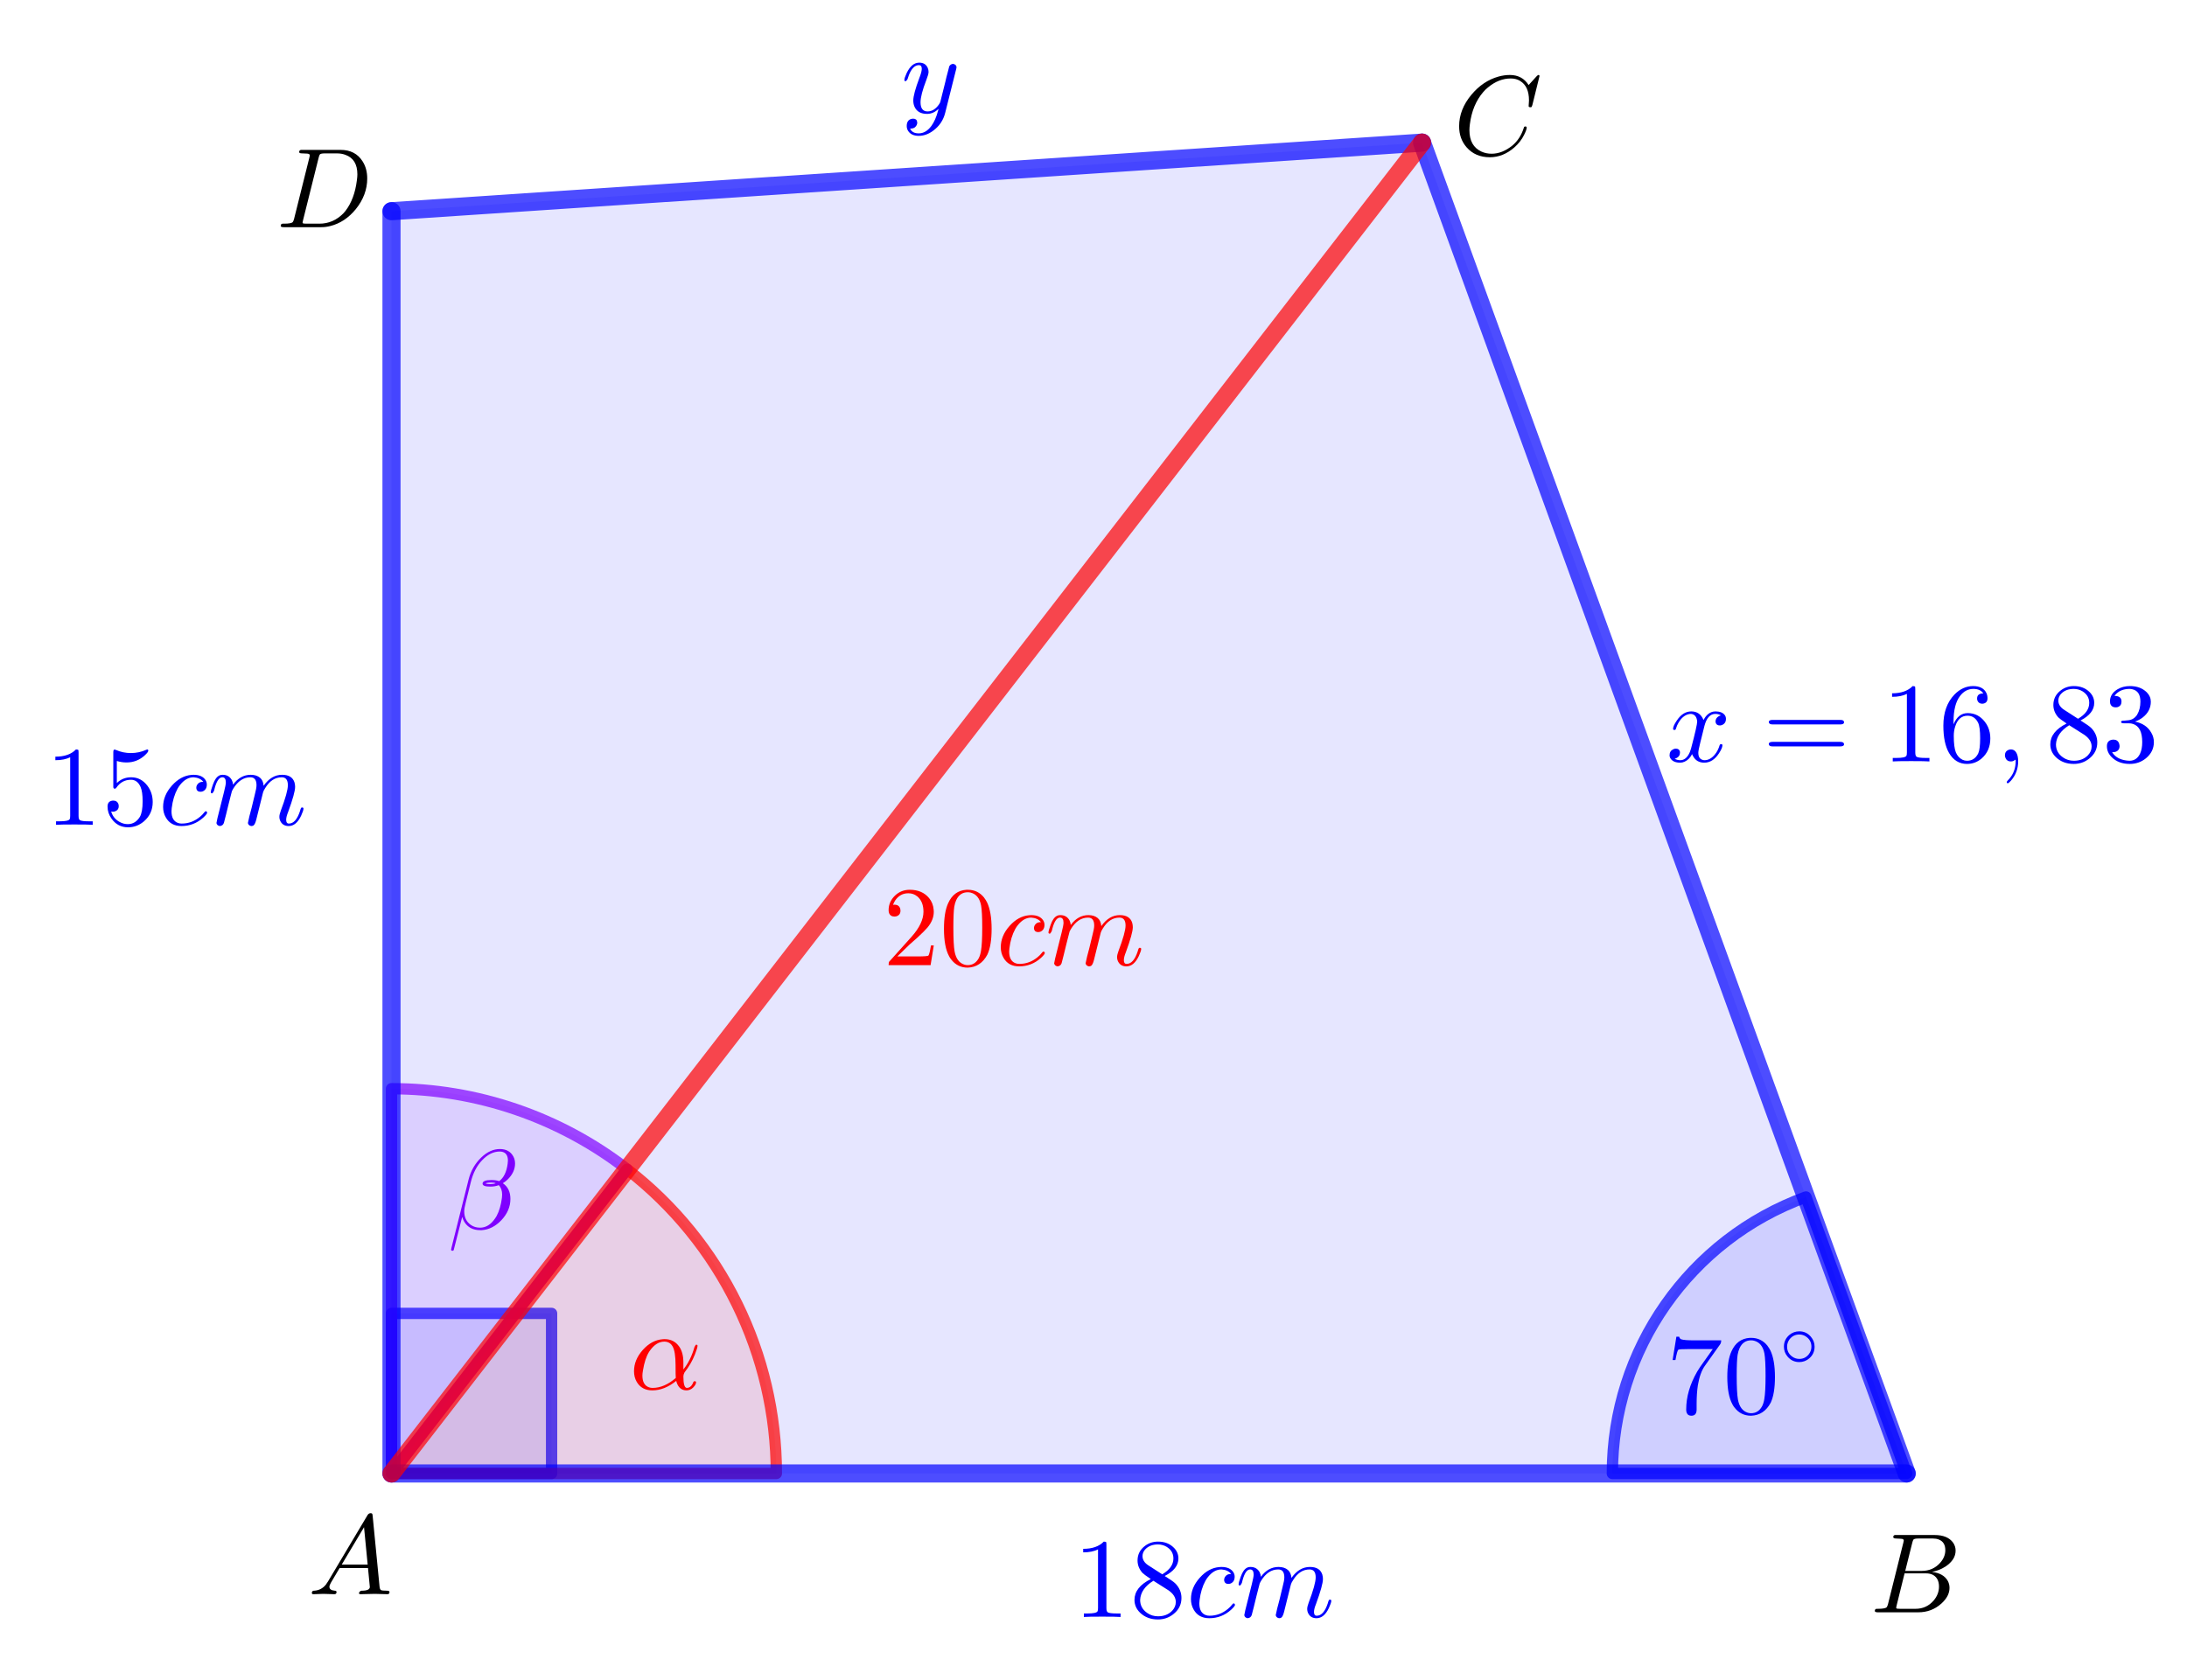 <?xml version="1.0" encoding="ISO-8859-1" standalone="no"?>

<svg 
     version="1.1"
     baseProfile="full"
     xmlns="http://www.w3.org/2000/svg"
     xmlns:xlink="http://www.w3.org/1999/xlink"
     xmlns:ev="http://www.w3.org/2001/xml-events"
     width="26.035cm"
     height="20.01cm"
     viewBox="0 0 483 371"
     >
<title>

</title>
<g stroke-dashoffset="0" stroke-linejoin="miter" stroke-dasharray="none" stroke-width="1" stroke-linecap="square" stroke-miterlimit="10.000">
<g id="misc">
</g><!-- misc -->
<g id="layer0">
<clipPath id="clip259e9791-bd74-4dba-ae9d-e45ef2649044">
  <path d="M 0 0 L 0 372.00 L 484.00 372.00 L 484.00 0 z"/>
</clipPath>
<g clip-path="url(#clip1)">
<g fill="#0000ff" fill-rule="evenodd" fill-opacity=".098" stroke="none">
  <path d="M 86.462 325.40 L 86.462 46.544 L 314.06 31.395 L 421.09 325.40 z"/>
<title>Quadrilateral q1</title>
<desc>Quadrilateral q1: Polygon C, B, E, A</desc>

</g> <!-- drawing style -->
</g> <!-- clip1 -->
<clipPath id="clipd243dae1-af0a-4c86-870a-ab2e29eef544">
  <path d="M 0 0 L 0 372.00 L 484.00 372.00 L 484.00 0 z"/>
</clipPath>
<g clip-path="url(#clip2)">
<g fill="#0000ff" fill-rule="evenodd" fill-opacity=".098" stroke="none">
  <path d="M 86.462 325.40 L 121.82 325.40 L 121.82 290.04 L 86.462 290.04 L 86.462 325.40"/>
<title>Angle α</title>
<desc>Angle α: Angle between A, C, B</desc>

</g> <!-- drawing style -->
</g> <!-- clip2 -->
<clipPath id="clipa6a4bee4-3917-4570-a626-14489d3f3767">
  <path d="M 0 0 L 0 372.00 L 484.00 372.00 L 484.00 0 z"/>
</clipPath>
<g clip-path="url(#clip3)">
<g stroke-opacity=".698" stroke-linejoin="round" stroke-width="2.5" fill="none" stroke="#0000ff" stroke-linecap="round">
  <path d="M 86.462 325.40 L 121.82 325.40 L 121.82 290.04 L 86.462 290.04 L 86.462 325.40"/>
<title>Angle α</title>
<desc>Angle α: Angle between A, C, B</desc>

</g> <!-- drawing style -->
</g> <!-- clip3 -->
<clipPath id="clip2728c34d-980d-40f8-b6d4-b91f73eaf61a">
  <path d="M 0 0 L 0 372.00 L 484.00 372.00 L 484.00 0 z"/>
</clipPath>
<g clip-path="url(#clip4)">
<g fill="#0000ff" fill-rule="nonzero" fill-opacity=".098" stroke="none">
  <path d="M 398.85 264.32 C 373.18 273.67 356.09 298.08 356.09 325.40 L 421.09 325.40 z"/>
<title>Angle β</title>
<desc>Angle β: Angle between E, A, C</desc>

</g> <!-- drawing style -->
</g> <!-- clip4 -->
<clipPath id="clip5347adca-b311-4580-b9ab-3054ade1bb73">
  <path d="M 0 0 L 0 372.00 L 484.00 372.00 L 484.00 0 z"/>
</clipPath>
<g clip-path="url(#clip5)">
<g stroke-opacity=".698" stroke-linejoin="round" stroke-width="2.5" fill="none" stroke="#0000ff" stroke-linecap="round">
  <path d="M 398.85 264.32 C 373.18 273.67 356.09 298.08 356.09 325.40 L 421.09 325.40 z"/>
<title>Angle β</title>
<desc>Angle β: Angle between E, A, C</desc>

</g> <!-- drawing style -->
</g> <!-- clip5 -->
<clipPath id="clip342747a0-bef3-49bf-a0b3-2318defd8a4f">
  <path d="M 0 0 L 0 372.00 L 484.00 372.00 L 484.00 0 z"/>
</clipPath>
<g clip-path="url(#clip6)">
<g fill="#ff0000" fill-rule="nonzero" fill-opacity=".098" stroke="none">
  <path d="M 171.46 325.40 C 171.46 299.10 159.29 274.28 138.49 258.19 L 86.462 325.40 z"/>
<title>Angle γ</title>
<desc>Angle γ: Angle between A, C, E</desc>

</g> <!-- drawing style -->
</g> <!-- clip6 -->
<clipPath id="clip3426657d-e1ed-43d7-a977-99e65fe5b022">
  <path d="M 0 0 L 0 372.00 L 484.00 372.00 L 484.00 0 z"/>
</clipPath>
<g clip-path="url(#clip7)">
<g stroke-opacity=".698" stroke-linejoin="round" stroke-width="2.5" fill="none" stroke="#ff0000" stroke-linecap="round">
  <path d="M 171.46 325.40 C 171.46 299.10 159.29 274.28 138.49 258.19 L 86.462 325.40 z"/>
<title>Angle γ</title>
<desc>Angle γ: Angle between A, C, E</desc>

</g> <!-- drawing style -->
</g> <!-- clip7 -->
<clipPath id="clip9c8a210f-cb1b-4ce5-aba2-ef1329df17b3">
  <path d="M 0 0 L 0 372.00 L 484.00 372.00 L 484.00 0 z"/>
</clipPath>
<g clip-path="url(#clip8)">
<g fill="#7f00ff" fill-rule="nonzero" fill-opacity=".098" stroke="none">
  <path d="M 138.49 258.19 C 123.60 246.66 105.30 240.40 86.462 240.40 L 86.462 325.40 z"/>
<title>Angle δ</title>
<desc>Angle δ: Angle between E, C, B</desc>

</g> <!-- drawing style -->
</g> <!-- clip8 -->
<clipPath id="clipcffe8a06-7b93-497b-94bb-182d13b54854">
  <path d="M 0 0 L 0 372.00 L 484.00 372.00 L 484.00 0 z"/>
</clipPath>
<g clip-path="url(#clip9)">
<g stroke-opacity=".698" stroke-linejoin="round" stroke-width="2.5" fill="none" stroke="#7f00ff" stroke-linecap="round">
  <path d="M 138.49 258.19 C 123.60 246.66 105.30 240.40 86.462 240.40 L 86.462 325.40 z"/>
<title>Angle δ</title>
<desc>Angle δ: Angle between E, C, B</desc>

</g> <!-- drawing style -->
</g> <!-- clip9 -->
<clipPath id="clipd27b951c-bee2-4d99-b938-8507cc1e766f">
  <path d="M 0 0 L 0 372.00 L 484.00 372.00 L 484.00 0 z"/>
</clipPath>
<g clip-path="url(#clip10)">
<g stroke-opacity=".698" stroke-linejoin="round" stroke-width="4" fill="none" stroke="#0000ff" stroke-linecap="round">
  <path d="M 86.462 325.40 L 86.462 46.544"/>
<title>Segment c_1</title>
<desc>Segment c_1: Segment C, B</desc>

</g> <!-- drawing style -->
</g> <!-- clip10 -->
<clipPath id="clip86de084c-2081-47d8-ae4a-58f663b49f53">
  <path d="M 0 0 L 0 372.00 L 484.00 372.00 L 484.00 0 z"/>
</clipPath>
<g clip-path="url(#clip11)">
<g stroke-opacity=".698" stroke-linejoin="round" stroke-width="4" fill="none" stroke="#0000ff" stroke-linecap="round">
  <path d="M 86.462 46.544 L 314.06 31.395"/>
<title>Segment b</title>
<desc>Segment b: Segment B, E</desc>

</g> <!-- drawing style -->
</g> <!-- clip11 -->
<clipPath id="clipc1e39bdc-92ff-4f32-89e2-8b80796ce98c">
  <path d="M 0 0 L 0 372.00 L 484.00 372.00 L 484.00 0 z"/>
</clipPath>
<g clip-path="url(#clip12)">
<g stroke-opacity=".698" stroke-linejoin="round" stroke-width="4" fill="none" stroke="#0000ff" stroke-linecap="round">
  <path d="M 314.06 31.395 L 421.09 325.40"/>
<title>Segment e</title>
<desc>Segment e: Segment E, A</desc>

</g> <!-- drawing style -->
</g> <!-- clip12 -->
<clipPath id="clipb9b8a14a-4569-4efb-8a4f-8acec7069ccc">
  <path d="M 0 0 L 0 372.00 L 484.00 372.00 L 484.00 0 z"/>
</clipPath>
<g clip-path="url(#clip13)">
<g stroke-opacity=".698" stroke-linejoin="round" stroke-width="4" fill="none" stroke="#0000ff" stroke-linecap="round">
  <path d="M 421.09 325.40 L 86.462 325.40"/>
<title>Segment a</title>
<desc>Segment a: Segment A, C</desc>

</g> <!-- drawing style -->
</g> <!-- clip13 -->
<clipPath id="clipafb2877e-37ce-4f9b-9777-5c3e7498319e">
  <path d="M 0 0 L 0 372.00 L 484.00 372.00 L 484.00 0 z"/>
</clipPath>
<g clip-path="url(#clip14)">
<g stroke-opacity=".698" stroke-linejoin="round" stroke-width="4" fill="none" stroke="#ff0000" stroke-linecap="round">
  <path d="M 86.462 325.40 L 314.06 31.395"/>
<title>Segment f</title>
<desc>Segment f: Segment C, E</desc>

</g> <!-- drawing style -->
</g> <!-- clip14 -->
<g transform="matrix(.25, 0, 0, .25, 68.000, 352.07)">
<clipPath id="clipce7dd7db-f785-4d2a-b406-6b89648ebaf1">
  <path d="M -272.00 -1408.3 L -272.00 79.700 L 1664.0 79.700 L 1664.0 -1408.3 z"/>
</clipPath>
<g clip-path="url(#clip15)">
<g fill="#000000" fill-rule="nonzero" fill-opacity="1" stroke="none">
  <path d="M 17.906 -11.500 L 52.703 -69.906 Q 53.703 -71.500 55.297 -71.594 Q 56.797 -71.594 57.000 -70.594 Q 57.094 -70.297 57.203 -69.203 L 63.297 -6.703 Q 63.594 -4.203 64.500 -3.703 L 64.594 -3.703 L 64.594 -3.703 L 64.594 -3.703 L 64.594 -3.703 L 64.594 -3.594 Q 65.797 -3.094 69.797 -3.094 Q 72.000 -3.094 72.094 -2 Q 72.094 0 70.297 0 L 59.094 -.297 L 59.000 -.297 L 46.594 0 L 46.500 0 Q 45.094 0 45.094 -1.094 Q 45.906 -3 47.500 -3.094 Q 54.703 -3.094 54.703 -6.406 Q 54.703 -6.297 53.094 -23.094 L 28.000 -23.094 L 20.406 -10.297 Q 19.000 -7.797 19.000 -6.594 Q 19.000 -3.5 23.703 -3.094 Q 25.297 -3.094 25.297 -1.906 Q 25.297 0 23.406 0 L 13.797 -.297 L 13.406 -.297 L 5 0 L 4.797 0 Q 3.5 0 3.5 -1.094 Q 3.5 -2.906 5 -3 L 5 -3.094 L 5.594 -3.094 Q 11.906 -3.5 15.906 -8.5 Q 16.906 -9.797 17.906 -11.500 z M 29.906 -26.203 L 52.797 -26.203 L 49.594 -59.203 L 29.906 -26.203 z"/>
<title>A</title>
<desc>text1 = “A”</desc>

</g> <!-- drawing style -->
</g> <!-- clip15 -->
</g> <!-- transform -->
<g transform="matrix(.25, 0, 0, .25, 413.00, 356.07)">
<clipPath id="clip8174020e-769b-4898-9fe0-02f1d3c6fea1">
  <path d="M -1652.0 -1424.3 L -1652.0 63.700 L 284.00 63.700 L 284.00 -1424.3 z"/>
</clipPath>
<g clip-path="url(#clip16)">
<g fill="#000000" fill-rule="nonzero" fill-opacity="1" stroke="none">
  <path d="M 16.000 -7.797 L 29.406 -61.500 Q 29.797 -63.094 29.797 -63.406 Q 29.797 -64.594 28.203 -64.906 L 28.094 -64.906 L 28.000 -64.906 Q 27.703 -64.906 27.094 -65.000 Q 25.406 -65.203 23.297 -65.203 Q 20.703 -65.203 20.500 -66.297 Q 20.500 -68.094 22.000 -68.297 L 22.094 -68.297 L 22.203 -68.297 L 23.406 -68.297 L 57.000 -68.297 Q 68.500 -68.297 73.406 -61.500 Q 75.594 -58.297 75.594 -54.500 Q 75.594 -46.406 66.594 -40.406 Q 66.500 -40.406 66.406 -40.297 Q 61.094 -36.906 54.703 -35.703 Q 64.906 -34.500 68.703 -27.703 Q 70.203 -24.906 70.203 -21.594 Q 70.203 -14.297 63.203 -7.906 L 63.094 -7.797 Q 54.500 0 42.594 0 L 6.906 0 Q 4.406 0 4.203 -1.094 Q 4.203 -2.906 5.703 -3.094 L 6.906 -3.094 Q 13.406 -3.094 14.703 -4.5 Q 15.297 -5.203 15.906 -7.297 Q 15.906 -7.406 16.000 -7.797 z M 31.094 -36.594 L 45.703 -36.594 Q 55.594 -36.594 62.000 -43.797 Q 66.500 -48.906 66.500 -54.906 Q 66.500 -62.203 60.500 -64.406 Q 58.406 -65.203 55.594 -65.203 L 42.703 -65.203 Q 39.094 -65.203 38.297 -64.203 L 38.297 -64.203 L 38.297 -64.094 L 38.203 -64.094 L 38.203 -64.000 Q 37.797 -63.406 37.297 -61.406 L 31.094 -36.594 z M 26.594 -3.094 L 40.203 -3.094 Q 49.797 -3.094 56.094 -10.297 Q 60.906 -15.906 60.906 -22.703 Q 60.906 -30.000 55.703 -33.000 Q 53.094 -34.406 49.406 -34.406 L 30.500 -34.406 L 23.594 -6.5 Q 23.094 -4.703 23.094 -4.203 Q 23.094 -3.406 24.000 -3.203 L 24.000 -3.203 L 24.000 -3.203 L 24.406 -3.203 Q 25.000 -3.094 26.594 -3.094 z"/>
<title>B</title>
<desc>text1_{1} = “B”</desc>

</g> <!-- drawing style -->
</g> <!-- clip16 -->
</g> <!-- transform -->
<g transform="matrix(.25, 0, 0, .25, 321.00, 34.075)">
<clipPath id="clip9e7697f1-605c-4ef3-b328-5625b355bad8">
  <path d="M -1284.0 -136.30 L -1284.0 1351.7 L 652.00 1351.7 L 652.00 -136.30 z"/>
</clipPath>
<g clip-path="url(#clip17)">
<g fill="#000000" fill-rule="nonzero" fill-opacity="1" stroke="none">
  <path d="M 76.000 -69.500 L 69.703 -44.000 Q 69.203 -42.203 68.703 -42.094 L 68.594 -42.000 L 67.906 -42.000 Q 66.406 -42.000 66.406 -43.000 L 66.703 -47.906 L 66.703 -48.094 Q 66.703 -60.500 58.906 -65.203 L 58.797 -65.297 Q 55.297 -67.406 50.594 -67.406 Q 40.000 -67.406 30.500 -59.500 Q 28.094 -57.594 26.203 -55.297 Q 16.703 -44.203 14.500 -27.094 Q 14.094 -24.000 14.094 -21.703 Q 14.094 -7.703 24.703 -2.797 Q 28.797 -.906 33.703 -.906 Q 43.094 -.906 52.094 -8.203 Q 59.094 -14.094 62.203 -24.000 Q 62.406 -25.000 63.500 -25.000 Q 64.703 -25.000 64.703 -24.000 Q 64.703 -22.203 62.406 -17.594 Q 59.297 -11.297 53.703 -6.406 Q 43.797 2.203 32.094 2.203 Q 19.297 2.203 11.594 -6.594 Q 5 -14.094 5 -25.203 Q 5 -40.094 15.906 -53.094 Q 26.000 -65.203 39.797 -69.094 Q 44.906 -70.500 49.797 -70.500 Q 60.703 -70.500 66.406 -61.594 L 73.406 -69.297 Q 74.594 -70.500 74.906 -70.500 Q 76.000 -70.500 76.000 -69.500 z"/>
<title>C</title>
<desc>text1_{2} = “C”</desc>

</g> <!-- drawing style -->
</g> <!-- clip17 -->
</g> <!-- transform -->
<g transform="matrix(.25, 0, 0, .25, 61.000, 50.075)">
<clipPath id="clipf574ca9e-e693-4c6c-865c-99e94e8caa42">
  <path d="M -244.00 -200.30 L -244.00 1287.7 L 1692.0 1287.7 L 1692.0 -200.30 z"/>
</clipPath>
<g clip-path="url(#clip18)">
<g fill="#000000" fill-rule="nonzero" fill-opacity="1" stroke="none">
  <path d="M 15.906 -7.797 L 15.906 -7.797 L 29.297 -61.500 Q 29.703 -63.094 29.703 -63.406 Q 29.703 -64.594 28.094 -64.906 L 28.000 -64.906 L 28.000 -64.906 Q 27.797 -65.000 27.500 -65.000 Q 25.094 -65.203 23.203 -65.203 Q 20.594 -65.203 20.406 -66.000 Q 20.297 -66.203 20.297 -66.406 Q 20.297 -68.094 22.000 -68.297 L 22.000 -68.297 L 23.297 -68.297 L 56.906 -68.297 Q 69.906 -68.297 76.297 -58.203 Q 80.406 -51.797 80.406 -43.000 Q 80.406 -28.500 70.297 -15.906 Q 60.703 -4.203 47.703 -1 Q 43.797 0 39.906 0 L 6.797 0 Q 4.297 0 4.094 -.797 Q 4 -.906 4 -1.203 Q 4 -2.906 5.594 -3.094 L 6.797 -3.094 Q 13.297 -3.094 14.594 -4.5 Q 15.203 -5.203 15.797 -7.297 Q 15.797 -7.406 15.906 -7.797 z M 37.500 -61.406 L 23.797 -6.5 Q 23.297 -4.703 23.297 -4.203 Q 23.297 -3.406 24.203 -3.203 L 24.203 -3.203 L 24.203 -3.203 L 24.594 -3.203 Q 25.203 -3.094 26.797 -3.094 L 38.094 -3.094 Q 50.500 -3.094 59.500 -12.406 Q 60.406 -13.406 61.203 -14.406 Q 69.203 -24.797 71.297 -41.594 Q 71.703 -44.703 71.703 -46.703 Q 71.703 -60.094 61.203 -63.906 Q 57.797 -65.203 53.594 -65.203 L 42.906 -65.203 Q 39.297 -65.203 38.500 -64.203 L 38.500 -64.203 L 38.500 -64.094 L 38.406 -64.094 L 38.406 -64.000 Q 38.000 -63.406 37.500 -61.406 z"/>
<title>D</title>
<desc>text1_{3} = “D”</desc>

</g> <!-- drawing style -->
</g> <!-- clip18 -->
</g> <!-- transform -->
<g transform="matrix(.25, 0, 0, .25, 237.00, 357.10)">
<clipPath id="clip119a2514-5a72-4601-b1e6-108d8e814cec">
  <path d="M -948.00 -1428.4 L -948.00 59.600 L 988.00 59.600 L 988.00 -1428.4 z"/>
</clipPath>
<g clip-path="url(#clip19)">
<g fill="#0000ff" fill-rule="nonzero" fill-opacity="1" stroke="none">
  <path d="M 29.406 -64.000 L 29.406 -7.906 Q 29.406 -4.906 30.594 -4.094 Q 32.297 -3.094 38.703 -3.094 L 41.906 -3.094 L 41.906 0 Q 38.406 -.297 25.703 -.297 Q 13.000 -.297 9.5 0 L 9.5 -3.094 L 12.703 -3.094 Q 20.406 -3.094 21.500 -4.906 L 21.594 -5 Q 22.000 -5.797 22.000 -7.906 L 22.000 -59.703 Q 16.797 -57.094 8.906 -57.094 L 8.906 -60.203 Q 20.906 -60.203 27.094 -66.594 Q 29.000 -66.594 29.297 -65.906 L 29.297 -65.906 L 29.297 -65.797 Q 29.406 -65.500 29.406 -64.000 z"/>
<title>18 cm</title>
<desc>text1_{4} = “18 cm”</desc>

</g> <!-- drawing style -->
</g> <!-- clip19 -->
</g> <!-- transform -->
<g transform="matrix(.25, 0, 0, .25, 249.50, 357.10)">
<clipPath id="clip213c462d-4980-4ad0-b242-fdff4b3d359b">
  <path d="M -998.00 -1428.4 L -998.00 59.600 L 938.00 59.600 L 938.00 -1428.4 z"/>
</clipPath>
<g clip-path="url(#clip20)">
<g fill="#0000ff" fill-rule="nonzero" fill-opacity="1" stroke="none">
  <path d="M 16.297 -45.703 L 28.703 -37.703 Q 38.594 -43.500 38.594 -51.703 Q 38.594 -58.297 32.594 -62.000 Q 29.094 -64.094 24.906 -64.094 Q 17.703 -64.094 13.594 -59.594 L 13.594 -59.594 L 13.500 -59.500 Q 11.297 -56.906 11.297 -53.797 Q 11.297 -49.000 16.297 -45.703 z M 30.906 -36.203 L 30.906 -36.203 Q 38.594 -31.406 40.297 -29.594 Q 40.594 -29.406 40.797 -29.094 Q 45.703 -23.703 45.703 -16.797 Q 45.703 -7.906 38.297 -2.297 Q 32.500 2.203 24.906 2.203 Q 15.406 2.203 9.203 -3.703 Q 4.203 -8.5 4.203 -15.094 Q 4.203 -26.297 18.594 -33.500 Q 12.406 -37.703 11.297 -38.906 Q 6.906 -43.797 6.906 -49.906 Q 6.906 -57.906 13.594 -62.906 Q 18.594 -66.594 25.000 -66.594 Q 33.703 -66.594 39.094 -61.094 Q 43.000 -57.094 43.000 -51.703 Q 43.000 -42.406 30.906 -36.203 z M 20.906 -32.000 L 20.906 -32.000 Q 9.703 -25.000 9.203 -15.094 Q 9.203 -7.797 15.500 -3.5 Q 19.703 -.594 25.000 -.594 Q 32.797 -.594 37.500 -5.5 Q 40.703 -8.906 40.703 -13.203 Q 40.703 -19.000 34.297 -23.500 Q 34.094 -23.594 33.203 -24.203 L 20.906 -32.000 z"/>
<title>18 cm</title>
<desc>text1_{4} = “18 cm”</desc>

</g> <!-- drawing style -->
</g> <!-- clip20 -->
</g> <!-- transform -->
<g transform="matrix(.25, 0, 0, .25, 262.00, 357.10)">
<clipPath id="clip7337e1ab-cced-4b3d-bc11-7909fc5ac840">
  <path d="M -1048.0 -1428.4 L -1048.0 59.600 L 888.00 59.600 L 888.00 -1428.4 z"/>
</clipPath>
<g clip-path="url(#clip21)">
<g fill="#0000ff" fill-rule="nonzero" fill-opacity="1" stroke="none">
  <path d="M 39.594 -38.000 L 39.594 -38.000 Q 36.797 -41.594 31.000 -42.000 Q 24.500 -42.000 19.203 -35.406 Q 17.906 -33.797 16.906 -32.000 Q 12.906 -24.703 11.703 -14.797 Q 11.500 -13.203 11.500 -12.000 Q 11.500 -3.797 17.094 -1.703 Q 18.500 -1.094 20.500 -1.094 Q 29.500 -1.094 36.703 -7.094 Q 38.797 -8.797 40.500 -11.000 Q 41.203 -12.000 41.797 -12.000 Q 42.703 -12.000 43.000 -10.703 Q 43.000 -9.594 39.594 -6.406 Q 31.297 1.094 20.297 1.094 Q 10.797 1.094 6.5 -6.5 Q 4.094 -10.594 4.094 -15.797 Q 4.094 -26.000 11.906 -34.703 Q 19.594 -43.297 29.094 -44.094 Q 30.000 -44.203 30.906 -44.203 Q 38.594 -44.203 41.594 -39.500 Q 42.703 -37.703 42.703 -35.594 Q 42.703 -31.203 39.203 -29.594 Q 38.203 -29.203 37.094 -29.203 Q 34.094 -29.203 33.500 -31.797 Q 33.406 -32.203 33.406 -32.703 Q 33.406 -34.906 35.203 -36.594 Q 36.594 -38.000 39.594 -38.000 z"/>
<title>18 cm</title>
<desc>text1_{4} = “18 cm”</desc>

</g> <!-- drawing style -->
</g> <!-- clip21 -->
</g> <!-- transform -->
<g transform="matrix(.25, 0, 0, .25, 272.82, 357.10)">
<clipPath id="clipdca1b1f4-fb03-4c10-a470-6bcdf29d936a">
  <path d="M -1091.3 -1428.4 L -1091.3 59.600 L 844.70 59.600 L 844.70 -1428.4 z"/>
</clipPath>
<g clip-path="url(#clip22)">
<g fill="#0000ff" fill-rule="nonzero" fill-opacity="1" stroke="none">
  <path d="M 8.797 -5.906 L 8.797 -5.906 L 14.594 -29.000 Q 16.203 -35.406 16.203 -37.406 Q 16.203 -42.000 13.094 -42.000 Q 9 -42.000 6.406 -32.500 Q 6.094 -31.406 5.797 -30.094 Q 4.703 -27.906 4.094 -27.797 Q 2.906 -27.797 2.906 -28.797 Q 2.906 -30.406 4.797 -35.594 Q 5.406 -37.297 6 -38.500 Q 8.406 -43.406 12.000 -44.094 Q 12.703 -44.203 13.406 -44.203 Q 18.797 -44.203 21.406 -39.703 Q 22.406 -37.797 22.594 -35.500 Q 29.000 -44.203 38.203 -44.203 Q 43.297 -44.203 46.406 -41.594 Q 49.203 -39.203 49.594 -34.500 Q 56.406 -44.203 65.906 -44.203 Q 74.797 -44.203 76.906 -37.297 L 76.906 -37.203 Q 77.406 -35.500 77.406 -33.500 Q 77.406 -28.203 71.297 -11.500 Q 69.500 -7.094 69.500 -4.406 Q 69.500 -1.094 71.906 -1.094 Q 78.094 -1.094 81.703 -12.094 L 82.094 -13.500 Q 82.594 -15.094 83.094 -15.203 L 83.094 -15.297 L 83.594 -15.297 Q 84.797 -15.297 84.797 -14.297 Q 84.797 -12.594 82.703 -8 Q 78.406 1.094 71.703 1.094 Q 66.594 1.094 64.406 -3.203 Q 63.500 -5 63.500 -7.094 Q 63.500 -9.094 64.797 -12.594 Q 71.000 -29.000 71.000 -35.000 Q 71.000 -42.000 65.594 -42.000 Q 56.797 -42.000 51.000 -32.500 Q 49.406 -30.000 49.094 -28.703 Q 48.797 -27.406 43.094 -4.594 Q 42.000 -.297 40.594 .594 L 40.500 .703 L 40.406 .703 Q 39.703 1.094 38.594 1.094 Q 36.094 .594 35.703 -1.594 L 37.000 -7.5 L 39.000 -15.094 L 41.797 -26.703 Q 43.297 -32.297 43.297 -35.000 Q 43.297 -42.000 37.906 -42.000 Q 28.906 -42.000 22.797 -32.000 Q 22.094 -30.906 21.594 -29.797 L 20.297 -24.797 Q 19.797 -22.500 18.594 -18.094 L 16.406 -9.094 Q 14.703 -2.203 14.500 -1.703 Q 13.594 .906 10.797 1.094 Q 8.297 .594 7.906 -1.594 Q 7.906 -1.406 8.797 -5.906 z"/>
<title>18 cm</title>
<desc>text1_{4} = “18 cm”</desc>

</g> <!-- drawing style -->
</g> <!-- clip22 -->
</g> <!-- transform -->
<g transform="matrix(.25, 0, 0, .25, 10.000, 182.10)">
<clipPath id="clip2ab1f3cb-cf04-4ce5-abe6-50781c9b2564">
  <path d="M -40.000 -728.40 L -40.000 759.60 L 1896.0 759.60 L 1896.0 -728.40 z"/>
</clipPath>
<g clip-path="url(#clip23)">
<g fill="#0000ff" fill-rule="nonzero" fill-opacity="1" stroke="none">
  <path d="M 29.406 -64.000 L 29.406 -7.906 Q 29.406 -4.906 30.594 -4.094 Q 32.297 -3.094 38.703 -3.094 L 41.906 -3.094 L 41.906 0 Q 38.406 -.297 25.703 -.297 Q 13.000 -.297 9.5 0 L 9.5 -3.094 L 12.703 -3.094 Q 20.406 -3.094 21.500 -4.906 L 21.594 -5 Q 22.000 -5.797 22.000 -7.906 L 22.000 -59.703 Q 16.797 -57.094 8.906 -57.094 L 8.906 -60.203 Q 20.906 -60.203 27.094 -66.594 Q 29.000 -66.594 29.297 -65.906 L 29.297 -65.906 L 29.297 -65.797 Q 29.406 -65.500 29.406 -64.000 z"/>
<title>15 cm</title>
<desc>text1_{5} = “15 cm”</desc>

</g> <!-- drawing style -->
</g> <!-- clip23 -->
</g> <!-- transform -->
<g transform="matrix(.25, 0, 0, .25, 22.500, 182.10)">
<clipPath id="clip76173830-8fa7-4d94-b330-29441eec4e8e">
  <path d="M -90.000 -728.40 L -90.000 759.60 L 1846.0 759.60 L 1846.0 -728.40 z"/>
</clipPath>
<g clip-path="url(#clip24)">
<g fill="#0000ff" fill-rule="nonzero" fill-opacity="1" stroke="none">
  <path d="M 44.906 -20.094 L 44.906 -20.094 Q 44.906 -9.797 37.203 -3.094 Q 31.000 2.203 23.094 2.203 Q 13.906 2.203 8.5 -5.5 Q 5 -10.406 5 -16.094 Q 5 -20.703 9.094 -21.297 Q 9.5 -21.406 9.906 -21.406 Q 13.594 -21.406 14.703 -18.094 Q 14.906 -17.297 14.906 -16.500 Q 14.906 -13.297 12.094 -12.094 Q 11.094 -11.594 9.906 -11.594 Q 8.797 -11.594 8.203 -11.797 Q 10.000 -5.5 15.906 -2.406 Q 19.203 -.594 22.906 -.594 Q 29.594 -.594 33.594 -7.094 Q 36.000 -11.297 36.000 -20.797 Q 36.000 -29.203 34.203 -33.406 Q 31.406 -39.797 25.703 -39.797 Q 17.594 -39.797 12.797 -32.797 Q 12.203 -31.906 11.500 -31.906 Q 10.203 -31.906 10.094 -33.297 L 10.094 -34.500 L 10.094 -64.094 Q 10.094 -66.406 11.094 -66.500 Q 11.500 -66.500 12.297 -66.203 Q 18.594 -63.406 25.594 -63.406 Q 32.797 -63.406 39.203 -66.297 Q 39.703 -66.594 40.000 -66.594 Q 41.000 -66.594 41.000 -65.500 Q 41.000 -64.203 37.797 -61.297 Q 31.000 -55.094 21.703 -55.094 Q 17.500 -55.094 13.203 -56.406 L 13.203 -36.906 Q 18.406 -42.000 25.906 -42.000 Q 34.703 -42.000 40.406 -34.297 Q 44.906 -28.203 44.906 -20.094 z"/>
<title>15 cm</title>
<desc>text1_{5} = “15 cm”</desc>

</g> <!-- drawing style -->
</g> <!-- clip24 -->
</g> <!-- transform -->
<g transform="matrix(.25, 0, 0, .25, 35.000, 182.10)">
<clipPath id="clip056240bc-64cb-46a4-b66d-96da517a65a3">
  <path d="M -140.00 -728.40 L -140.00 759.60 L 1796.0 759.60 L 1796.0 -728.40 z"/>
</clipPath>
<g clip-path="url(#clip25)">
<g fill="#0000ff" fill-rule="nonzero" fill-opacity="1" stroke="none">
  <path d="M 39.594 -38.000 L 39.594 -38.000 Q 36.797 -41.594 31.000 -42.000 Q 24.500 -42.000 19.203 -35.406 Q 17.906 -33.797 16.906 -32.000 Q 12.906 -24.703 11.703 -14.797 Q 11.500 -13.203 11.500 -12.000 Q 11.500 -3.797 17.094 -1.703 Q 18.500 -1.094 20.500 -1.094 Q 29.500 -1.094 36.703 -7.094 Q 38.797 -8.797 40.500 -11.000 Q 41.203 -12.000 41.797 -12.000 Q 42.703 -12.000 43.000 -10.703 Q 43.000 -9.594 39.594 -6.406 Q 31.297 1.094 20.297 1.094 Q 10.797 1.094 6.5 -6.5 Q 4.094 -10.594 4.094 -15.797 Q 4.094 -26.000 11.906 -34.703 Q 19.594 -43.297 29.094 -44.094 Q 30.000 -44.203 30.906 -44.203 Q 38.594 -44.203 41.594 -39.500 Q 42.703 -37.703 42.703 -35.594 Q 42.703 -31.203 39.203 -29.594 Q 38.203 -29.203 37.094 -29.203 Q 34.094 -29.203 33.500 -31.797 Q 33.406 -32.203 33.406 -32.703 Q 33.406 -34.906 35.203 -36.594 Q 36.594 -38.000 39.594 -38.000 z"/>
<title>15 cm</title>
<desc>text1_{5} = “15 cm”</desc>

</g> <!-- drawing style -->
</g> <!-- clip25 -->
</g> <!-- transform -->
<g transform="matrix(.25, 0, 0, .25, 45.825, 182.10)">
<clipPath id="clipc5eecf36-370b-4565-ab65-ec53f7dd983e">
  <path d="M -183.30 -728.40 L -183.30 759.60 L 1752.7 759.60 L 1752.7 -728.40 z"/>
</clipPath>
<g clip-path="url(#clip26)">
<g fill="#0000ff" fill-rule="nonzero" fill-opacity="1" stroke="none">
  <path d="M 8.797 -5.906 L 8.797 -5.906 L 14.594 -29.000 Q 16.203 -35.406 16.203 -37.406 Q 16.203 -42.000 13.094 -42.000 Q 9 -42.000 6.406 -32.500 Q 6.094 -31.406 5.797 -30.094 Q 4.703 -27.906 4.094 -27.797 Q 2.906 -27.797 2.906 -28.797 Q 2.906 -30.406 4.797 -35.594 Q 5.406 -37.297 6 -38.500 Q 8.406 -43.406 12.000 -44.094 Q 12.703 -44.203 13.406 -44.203 Q 18.797 -44.203 21.406 -39.703 Q 22.406 -37.797 22.594 -35.500 Q 29.000 -44.203 38.203 -44.203 Q 43.297 -44.203 46.406 -41.594 Q 49.203 -39.203 49.594 -34.500 Q 56.406 -44.203 65.906 -44.203 Q 74.797 -44.203 76.906 -37.297 L 76.906 -37.203 Q 77.406 -35.500 77.406 -33.500 Q 77.406 -28.203 71.297 -11.500 Q 69.500 -7.094 69.500 -4.406 Q 69.500 -1.094 71.906 -1.094 Q 78.094 -1.094 81.703 -12.094 L 82.094 -13.500 Q 82.594 -15.094 83.094 -15.203 L 83.094 -15.297 L 83.594 -15.297 Q 84.797 -15.297 84.797 -14.297 Q 84.797 -12.594 82.703 -8 Q 78.406 1.094 71.703 1.094 Q 66.594 1.094 64.406 -3.203 Q 63.500 -5 63.500 -7.094 Q 63.500 -9.094 64.797 -12.594 Q 71.000 -29.000 71.000 -35.000 Q 71.000 -42.000 65.594 -42.000 Q 56.797 -42.000 51.000 -32.500 Q 49.406 -30.000 49.094 -28.703 Q 48.797 -27.406 43.094 -4.594 Q 42.000 -.297 40.594 .594 L 40.500 .703 L 40.406 .703 Q 39.703 1.094 38.594 1.094 Q 36.094 .594 35.703 -1.594 L 37.000 -7.5 L 39.000 -15.094 L 41.797 -26.703 Q 43.297 -32.297 43.297 -35.000 Q 43.297 -42.000 37.906 -42.000 Q 28.906 -42.000 22.797 -32.000 Q 22.094 -30.906 21.594 -29.797 L 20.297 -24.797 Q 19.797 -22.500 18.594 -18.094 L 16.406 -9.094 Q 14.703 -2.203 14.500 -1.703 Q 13.594 .906 10.797 1.094 Q 8.297 .594 7.906 -1.594 Q 7.906 -1.406 8.797 -5.906 z"/>
<title>15 cm</title>
<desc>text1_{5} = “15 cm”</desc>

</g> <!-- drawing style -->
</g> <!-- clip26 -->
</g> <!-- transform -->
<g transform="matrix(.25, 0, 0, .25, 195.00, 213.10)">
<clipPath id="clipae8947b0-046c-44af-bc5f-f8410157a684">
  <path d="M -780.00 -852.40 L -780.00 635.60 L 1156.0 635.60 L 1156.0 -852.40 z"/>
</clipPath>
<g clip-path="url(#clip27)">
<g fill="#ff0000" fill-rule="nonzero" fill-opacity="1" stroke="none">
  <path d="M 44.906 -17.406 L 44.906 -17.406 L 42.094 0 L 5 0 Q 5 -2.5 5.594 -3.203 L 6.094 -3.703 L 25.297 -25.094 Q 35.797 -36.906 35.797 -47.203 Q 35.797 -56.094 30.406 -60.703 L 30.297 -60.797 L 30.203 -60.797 Q 27.000 -63.500 22.406 -63.500 Q 15.203 -63.500 10.906 -57.297 Q 9.703 -55.500 8.906 -53.297 Q 9.203 -53.406 10.203 -53.406 Q 14.203 -53.406 15.297 -49.797 L 15.297 -49.703 Q 15.500 -49.000 15.500 -48.203 Q 15.500 -44.203 11.703 -43.094 Q 10.906 -42.906 10.297 -42.906 Q 6.594 -42.906 5.406 -46.000 Q 5 -47.094 5 -48.500 Q 5 -56.203 10.906 -61.703 Q 16.203 -66.594 23.703 -66.594 Q 34.703 -66.594 40.797 -59.203 Q 44.297 -54.906 44.797 -49.000 Q 44.906 -48.094 44.906 -47.203 Q 44.906 -39.906 39.406 -33.297 Q 36.500 -29.906 30.406 -24.297 L 24.297 -18.906 L 23.297 -18.000 L 12.703 -7.703 L 30.703 -7.703 Q 39.500 -7.703 40.203 -8.5 Q 41.203 -9.906 42.406 -17.406 L 44.906 -17.406 z"/>
<title>20 cm</title>
<desc>text1_{6} = “20 cm”</desc>

</g> <!-- drawing style -->
</g> <!-- clip27 -->
</g> <!-- transform -->
<g transform="matrix(.25, 0, 0, .25, 207.50, 213.10)">
<clipPath id="clipe7a70603-1081-4f11-b866-934dc606d899">
  <path d="M -830.00 -852.40 L -830.00 635.60 L 1106.0 635.60 L 1106.0 -852.40 z"/>
</clipPath>
<g clip-path="url(#clip28)">
<g fill="#ff0000" fill-rule="nonzero" fill-opacity="1" stroke="none">
  <path d="M 46.000 -32.000 Q 46.000 -17.406 42.297 -9.406 Q 36.406 1.797 24.906 2.203 Q 15.797 2.203 10.297 -5 Q 9.203 -6.297 8.406 -7.906 Q 3.906 -16.203 3.906 -32.000 Q 3.906 -46.703 7.594 -54.703 Q 12.594 -65.906 23.797 -66.594 L 25.000 -66.594 Q 33.906 -66.594 39.500 -59.500 L 39.500 -59.406 Q 40.906 -57.594 42.000 -55.406 Q 46.000 -46.906 46.000 -32.000 z M 24.906 0 L 24.906 0 Q 31.203 0 34.594 -6.094 Q 36.000 -8.797 36.594 -12.500 Q 37.703 -18.906 37.703 -33.203 Q 37.703 -47.094 36.703 -52.703 Q 34.906 -62.203 27.500 -64.094 Q 26.203 -64.406 24.906 -64.406 Q 17.906 -64.406 14.703 -57.406 Q 13.594 -55.000 13.000 -51.594 Q 12.203 -46.203 12.203 -33.203 Q 12.203 -18.094 13.297 -12.094 Q 15.094 -2.5 22.094 -.406 Q 23.500 0 24.906 0 z"/>
<title>20 cm</title>
<desc>text1_{6} = “20 cm”</desc>

</g> <!-- drawing style -->
</g> <!-- clip28 -->
</g> <!-- transform -->
<g transform="matrix(.25, 0, 0, .25, 220.00, 213.10)">
<clipPath id="clipc915ef44-70c3-4575-9e6e-3d062c92a6a2">
  <path d="M -880.00 -852.40 L -880.00 635.60 L 1056.0 635.60 L 1056.0 -852.40 z"/>
</clipPath>
<g clip-path="url(#clip29)">
<g fill="#ff0000" fill-rule="nonzero" fill-opacity="1" stroke="none">
  <path d="M 39.594 -38.000 L 39.594 -38.000 Q 36.797 -41.594 31.000 -42.000 Q 24.500 -42.000 19.203 -35.406 Q 17.906 -33.797 16.906 -32.000 Q 12.906 -24.703 11.703 -14.797 Q 11.500 -13.203 11.500 -12.000 Q 11.500 -3.797 17.094 -1.703 Q 18.500 -1.094 20.500 -1.094 Q 29.500 -1.094 36.703 -7.094 Q 38.797 -8.797 40.500 -11.000 Q 41.203 -12.000 41.797 -12.000 Q 42.703 -12.000 43.000 -10.703 Q 43.000 -9.594 39.594 -6.406 Q 31.297 1.094 20.297 1.094 Q 10.797 1.094 6.5 -6.5 Q 4.094 -10.594 4.094 -15.797 Q 4.094 -26.000 11.906 -34.703 Q 19.594 -43.297 29.094 -44.094 Q 30.000 -44.203 30.906 -44.203 Q 38.594 -44.203 41.594 -39.500 Q 42.703 -37.703 42.703 -35.594 Q 42.703 -31.203 39.203 -29.594 Q 38.203 -29.203 37.094 -29.203 Q 34.094 -29.203 33.500 -31.797 Q 33.406 -32.203 33.406 -32.703 Q 33.406 -34.906 35.203 -36.594 Q 36.594 -38.000 39.594 -38.000 z"/>
<title>20 cm</title>
<desc>text1_{6} = “20 cm”</desc>

</g> <!-- drawing style -->
</g> <!-- clip29 -->
</g> <!-- transform -->
<g transform="matrix(.25, 0, 0, .25, 230.83, 213.10)">
<clipPath id="clip24b6aa33-8f23-46e6-976c-cc325679dca6">
  <path d="M -923.30 -852.40 L -923.30 635.60 L 1012.7 635.60 L 1012.7 -852.40 z"/>
</clipPath>
<g clip-path="url(#clip30)">
<g fill="#ff0000" fill-rule="nonzero" fill-opacity="1" stroke="none">
  <path d="M 8.797 -5.906 L 8.797 -5.906 L 14.594 -29.000 Q 16.203 -35.406 16.203 -37.406 Q 16.203 -42.000 13.094 -42.000 Q 9 -42.000 6.406 -32.500 Q 6.094 -31.406 5.797 -30.094 Q 4.703 -27.906 4.094 -27.797 Q 2.906 -27.797 2.906 -28.797 Q 2.906 -30.406 4.797 -35.594 Q 5.406 -37.297 6 -38.500 Q 8.406 -43.406 12.000 -44.094 Q 12.703 -44.203 13.406 -44.203 Q 18.797 -44.203 21.406 -39.703 Q 22.406 -37.797 22.594 -35.500 Q 29.000 -44.203 38.203 -44.203 Q 43.297 -44.203 46.406 -41.594 Q 49.203 -39.203 49.594 -34.500 Q 56.406 -44.203 65.906 -44.203 Q 74.797 -44.203 76.906 -37.297 L 76.906 -37.203 Q 77.406 -35.500 77.406 -33.500 Q 77.406 -28.203 71.297 -11.500 Q 69.500 -7.094 69.500 -4.406 Q 69.500 -1.094 71.906 -1.094 Q 78.094 -1.094 81.703 -12.094 L 82.094 -13.500 Q 82.594 -15.094 83.094 -15.203 L 83.094 -15.297 L 83.594 -15.297 Q 84.797 -15.297 84.797 -14.297 Q 84.797 -12.594 82.703 -8 Q 78.406 1.094 71.703 1.094 Q 66.594 1.094 64.406 -3.203 Q 63.500 -5 63.500 -7.094 Q 63.500 -9.094 64.797 -12.594 Q 71.000 -29.000 71.000 -35.000 Q 71.000 -42.000 65.594 -42.000 Q 56.797 -42.000 51.000 -32.500 Q 49.406 -30.000 49.094 -28.703 Q 48.797 -27.406 43.094 -4.594 Q 42.000 -.297 40.594 .594 L 40.500 .703 L 40.406 .703 Q 39.703 1.094 38.594 1.094 Q 36.094 .594 35.703 -1.594 L 37.000 -7.5 L 39.000 -15.094 L 41.797 -26.703 Q 43.297 -32.297 43.297 -35.000 Q 43.297 -42.000 37.906 -42.000 Q 28.906 -42.000 22.797 -32.000 Q 22.094 -30.906 21.594 -29.797 L 20.297 -24.797 Q 19.797 -22.500 18.594 -18.094 L 16.406 -9.094 Q 14.703 -2.203 14.500 -1.703 Q 13.594 .906 10.797 1.094 Q 8.297 .594 7.906 -1.594 Q 7.906 -1.406 8.797 -5.906 z"/>
<title>20 cm</title>
<desc>text1_{6} = “20 cm”</desc>

</g> <!-- drawing style -->
</g> <!-- clip30 -->
</g> <!-- transform -->
<g transform="matrix(.25, 0, 0, .25, 368.00, 312.09)">
<clipPath id="clipc63d595a-9291-4ec4-9c7a-94d3a99d2e83">
  <path d="M -1472.0 -1248.4 L -1472.0 239.63 L 464.00 239.63 L 464.00 -1248.4 z"/>
</clipPath>
<g clip-path="url(#clip31)">
<g fill="#0000ff" fill-rule="nonzero" fill-opacity="1" stroke="none">
  <path d="M 47.594 -60.906 L 34.094 -41.906 Q 29.797 -35.906 27.906 -24.797 Q 26.797 -17.406 26.797 -8.406 L 26.797 -3.297 Q 26.797 2.203 22.203 2.203 Q 17.594 2.203 17.594 -3.297 Q 17.594 -20.000 27.297 -36.797 L 29.906 -40.906 L 41.094 -56.703 L 20.406 -56.703 Q 11.297 -56.703 10.594 -56.094 Q 9.594 -55.203 8.094 -47.000 L 5.594 -47.000 L 8.906 -67.594 L 11.406 -67.594 Q 11.797 -65.906 13.203 -65.297 L 13.297 -65.297 L 13.297 -65.297 Q 15.906 -64.406 24.203 -64.406 L 48.500 -64.406 Q 48.500 -62.094 47.594 -60.906 z"/>
<title>70°</title>
<desc>text1_{7} = “70°”</desc>

</g> <!-- drawing style -->
</g> <!-- clip31 -->
</g> <!-- transform -->
<g transform="matrix(.25, 0, 0, .25, 380.50, 312.09)">
<clipPath id="clip21e8e000-1bc4-46bf-8707-913ab08758f0">
  <path d="M -1522.0 -1248.4 L -1522.0 239.63 L 414.00 239.63 L 414.00 -1248.4 z"/>
</clipPath>
<g clip-path="url(#clip32)">
<g fill="#0000ff" fill-rule="nonzero" fill-opacity="1" stroke="none">
  <path d="M 46.000 -32.000 Q 46.000 -17.406 42.297 -9.406 Q 36.406 1.797 24.906 2.203 Q 15.797 2.203 10.297 -5 Q 9.203 -6.297 8.406 -7.906 Q 3.906 -16.203 3.906 -32.000 Q 3.906 -46.703 7.594 -54.703 Q 12.594 -65.906 23.797 -66.594 L 25.000 -66.594 Q 33.906 -66.594 39.500 -59.500 L 39.500 -59.406 Q 40.906 -57.594 42.000 -55.406 Q 46.000 -46.906 46.000 -32.000 z M 24.906 0 L 24.906 0 Q 31.203 0 34.594 -6.094 Q 36.000 -8.797 36.594 -12.500 Q 37.703 -18.906 37.703 -33.203 Q 37.703 -47.094 36.703 -52.703 Q 34.906 -62.203 27.500 -64.094 Q 26.203 -64.406 24.906 -64.406 Q 17.906 -64.406 14.703 -57.406 Q 13.594 -55.000 13.000 -51.594 Q 12.203 -46.203 12.203 -33.203 Q 12.203 -18.094 13.297 -12.094 Q 15.094 -2.5 22.094 -.406 Q 23.500 0 24.906 0 z"/>
<title>70°</title>
<desc>text1_{7} = “70°”</desc>

</g> <!-- drawing style -->
</g> <!-- clip32 -->
</g> <!-- transform -->
<g transform="matrix(.175, 0, 0, .175, 393.00, 301.77)">
<clipPath id="clip9ce613d5-eb5f-4c27-ac8c-903296a800d3">
  <path d="M -2245.7 -1724.4 L -2245.7 401.31 L 520.00 401.31 L 520.00 -1724.4 z"/>
</clipPath>
<g clip-path="url(#clip33)">
<g fill="#0000ff" fill-rule="nonzero" fill-opacity="1" stroke="none">
  <path d="M 44.297 -25.000 L 44.297 -25.000 Q 44.297 -16.094 37.594 -10.297 Q 32.094 -5.594 24.906 -5.594 Q 16.094 -5.594 10.297 -12.406 Q 5.594 -17.906 5.594 -25.000 Q 5.594 -33.906 12.297 -39.703 Q 17.797 -44.406 25.000 -44.406 Q 33.797 -44.406 39.594 -37.594 Q 44.297 -32.094 44.297 -25.000 z M 25.000 -9.594 L 25.000 -9.594 Q 32.500 -9.594 37.094 -15.594 Q 40.297 -19.797 40.297 -25.000 Q 40.297 -32.594 34.297 -37.203 Q 30.203 -40.406 25.000 -40.406 Q 17.297 -40.406 12.594 -34.203 Q 9.594 -30.094 9.594 -25.000 Q 9.594 -17.500 15.500 -12.906 Q 19.703 -9.594 25.000 -9.594 z"/>
<title>70°</title>
<desc>text1_{7} = “70°”</desc>

</g> <!-- drawing style -->
</g> <!-- clip33 -->
</g> <!-- transform -->
<g transform="matrix(.25, 0, 0, .25, 368.00, 168.10)">
<clipPath id="clip70dffdfb-54e2-4ad6-90f0-7caf0a9ab29e">
  <path d="M -1472.0 -672.40 L -1472.0 815.60 L 464.00 815.60 L 464.00 -672.40 z"/>
</clipPath>
<g clip-path="url(#clip34)">
<g fill="#0000ff" fill-rule="nonzero" fill-opacity="1" stroke="none">
  <path d="M 33.406 -30.203 L 30.000 -16.500 Q 28.297 -9.703 28.297 -7.703 Q 28.297 -2.5 32.000 -1.406 Q 32.797 -1.094 33.797 -1.094 Q 38.797 -1.094 42.906 -6.094 Q 45.594 -9.297 47.094 -14.203 Q 47.406 -15.297 48.406 -15.297 Q 49.594 -15.297 49.594 -14.297 Q 49.594 -11.797 46.500 -7.094 Q 41.094 1.094 33.594 1.094 Q 26.797 1.094 23.703 -4.594 Q 23.094 -5.5 22.797 -6.5 Q 20.406 -1.703 16.203 .203 Q 14.297 1.094 12.297 1.094 Q 6.297 1.094 3.906 -2.406 Q 2.906 -3.703 2.906 -5.5 Q 2.906 -9.203 6.094 -10.703 Q 7.203 -11.297 8.406 -11.297 Q 11.406 -11.297 12.000 -8.797 Q 12.094 -8.297 12.094 -7.797 Q 12.094 -4.406 8.703 -2.797 Q 8.094 -2.5 7.406 -2.406 Q 9.5 -1.094 12.406 -1.094 Q 17.703 -1.094 20.797 -8.203 Q 21.406 -9.703 21.906 -11.500 Q 27.297 -31.906 27.297 -35.297 Q 26.703 -41.500 21.906 -42.000 Q 16.703 -42.000 12.406 -36.703 L 12.406 -36.594 Q 12.406 -36.500 12.297 -36.500 Q 10.797 -34.500 9.594 -31.906 Q 9.094 -30.703 8.703 -29.500 L 8.5 -28.906 Q 8.297 -27.797 7.203 -27.797 Q 6 -27.797 6 -28.797 Q 6 -31.297 9.203 -36.000 Q 14.594 -44.203 22.094 -44.203 Q 29.797 -44.203 32.906 -36.594 Q 36.094 -42.797 41.406 -44.000 Q 42.406 -44.203 43.406 -44.203 Q 49.297 -44.203 51.703 -40.906 Q 52.703 -39.500 52.703 -37.594 Q 52.703 -33.500 49.000 -32.094 Q 48.094 -31.797 47.297 -31.797 Q 44.203 -31.797 43.594 -34.500 Q 43.500 -34.906 43.500 -35.297 Q 43.500 -38.297 46.406 -40.000 Q 47.297 -40.500 48.297 -40.703 Q 46.203 -42.000 43.297 -42.000 Q 36.500 -42.000 33.703 -31.406 Q 33.500 -30.797 33.406 -30.203 z"/>
<title>x=16,83</title>
<desc>text1_{8} = “x=16,83”</desc>

</g> <!-- drawing style -->
</g> <!-- clip34 -->
</g> <!-- transform -->
<g transform="matrix(.25, 0, 0, .25, 389.24, 168.10)">
<clipPath id="clip765eb2d3-97f1-4422-a4d8-512f10237234">
  <path d="M -1557.0 -672.40 L -1557.0 815.60 L 379.02 815.60 L 379.02 -672.40 z"/>
</clipPath>
<g clip-path="url(#clip35)">
<g fill="#0000ff" fill-rule="nonzero" fill-opacity="1" stroke="none">
  <path d="M 68.703 -32.703 L 9 -32.703 Q 5.797 -32.703 5.594 -34.703 Q 5.594 -36.703 8.906 -36.703 L 68.797 -36.703 Q 72.000 -36.703 72.094 -34.703 Q 72.094 -32.703 68.703 -32.703 z M 68.797 -13.297 L 8.906 -13.297 Q 5.703 -13.297 5.594 -15.297 Q 5.594 -17.297 9 -17.297 L 68.703 -17.297 Q 71.906 -17.297 72.094 -15.297 Q 72.094 -13.297 68.797 -13.297 z"/>
<title>x=16,83</title>
<desc>text1_{8} = “x=16,83”</desc>

</g> <!-- drawing style -->
</g> <!-- clip35 -->
</g> <!-- transform -->
<g transform="matrix(.25, 0, 0, .25, 415.64, 168.10)">
<clipPath id="clipc8197beb-381c-44ce-8701-ed4a6573eba0">
  <path d="M -1662.6 -672.40 L -1662.6 815.60 L 273.44 815.60 L 273.44 -672.40 z"/>
</clipPath>
<g clip-path="url(#clip36)">
<g fill="#0000ff" fill-rule="nonzero" fill-opacity="1" stroke="none">
  <path d="M 29.406 -64.000 L 29.406 -7.906 Q 29.406 -4.906 30.594 -4.094 Q 32.297 -3.094 38.703 -3.094 L 41.906 -3.094 L 41.906 0 Q 38.406 -.297 25.703 -.297 Q 13.000 -.297 9.5 0 L 9.5 -3.094 L 12.703 -3.094 Q 20.406 -3.094 21.500 -4.906 L 21.594 -5 Q 22.000 -5.797 22.000 -7.906 L 22.000 -59.703 Q 16.797 -57.094 8.906 -57.094 L 8.906 -60.203 Q 20.906 -60.203 27.094 -66.594 Q 29.000 -66.594 29.297 -65.906 L 29.297 -65.906 L 29.297 -65.797 Q 29.406 -65.500 29.406 -64.000 z"/>
<title>x=16,83</title>
<desc>text1_{8} = “x=16,83”</desc>

</g> <!-- drawing style -->
</g> <!-- clip36 -->
</g> <!-- transform -->
<g transform="matrix(.25, 0, 0, .25, 428.14, 168.10)">
<clipPath id="clipd9710fc2-3381-4a1d-b516-c63a8596da0c">
  <path d="M -1712.6 -672.40 L -1712.6 815.60 L 223.44 815.60 L 223.44 -672.40 z"/>
</clipPath>
<g clip-path="url(#clip37)">
<g fill="#0000ff" fill-rule="nonzero" fill-opacity="1" stroke="none">
  <path d="M 13.203 -32.797 L 13.203 -32.797 Q 17.297 -42.703 25.703 -42.703 Q 34.906 -42.703 40.797 -35.094 Q 44.094 -31.000 45.203 -25.500 Q 45.703 -23.000 45.703 -20.406 Q 45.703 -9.297 38.000 -2.594 Q 32.406 2.203 25.094 2.203 Q 14.906 2.203 9.203 -7.5 Q 4.203 -16.203 4.203 -31.594 Q 4.203 -48.906 14.000 -59.094 Q 21.297 -66.594 30.500 -66.594 Q 39.203 -66.594 42.203 -60.500 Q 43.203 -58.406 43.203 -55.797 Q 43.203 -51.797 39.500 -51.094 Q 39.000 -51.000 38.594 -51.000 Q 35.406 -51.000 34.297 -53.797 Q 34.000 -54.594 34.000 -55.594 Q 34.000 -60.094 39.500 -60.094 Q 36.906 -64.094 30.703 -64.094 Q 23.703 -64.094 18.906 -57.797 Q 13.203 -50.297 13.203 -35.203 L 13.203 -32.797 z M 25.094 -.594 L 25.094 -.594 Q 31.797 -.594 35.000 -7.094 Q 36.703 -10.703 36.703 -20.500 Q 36.703 -30.500 34.906 -34.203 Q 31.797 -40.406 25.594 -40.406 Q 17.703 -40.406 14.703 -31.000 Q 13.406 -27.094 13.406 -22.594 Q 13.406 -12.797 15.203 -8.094 Q 17.094 -3.5 21.094 -1.5 Q 23.000 -.594 25.094 -.594 z"/>
<title>x=16,83</title>
<desc>text1_{8} = “x=16,83”</desc>

</g> <!-- drawing style -->
</g> <!-- clip37 -->
</g> <!-- transform -->
<g transform="matrix(.25, 0, 0, .25, 440.64, 168.10)">
<clipPath id="clip8ea27aaf-e51a-4611-8161-0682987262b6">
  <path d="M -1762.6 -672.40 L -1762.6 815.60 L 173.44 815.60 L 173.44 -672.40 z"/>
</clipPath>
<g clip-path="url(#clip38)">
<g fill="#0000ff" fill-rule="nonzero" fill-opacity="1" stroke="none">
  <path d="M 20.297 -.094 L 20.297 -.094 Q 20.297 9.594 14.000 16.906 Q 12.297 18.906 11.203 19.297 Q 10.203 19.297 10.203 18.203 Q 10.203 17.703 11.297 16.594 Q 17.297 10.594 18.000 1.906 Q 18.094 .906 18.094 -.094 Q 18.094 -1.594 17.906 -1.594 Q 17.797 -1.594 17.406 -1.297 Q 16.000 0 13.906 0 Q 10.203 0 9 -3.406 Q 8.594 -4.297 8.594 -5.297 Q 8.594 -8.906 11.703 -10.203 Q 12.703 -10.594 13.906 -10.594 Q 18.297 -10.594 19.797 -4.797 Q 20.297 -2.703 20.297 -.094 z"/>
<title>x=16,83</title>
<desc>text1_{8} = “x=16,83”</desc>

</g> <!-- drawing style -->
</g> <!-- clip38 -->
</g> <!-- transform -->
<g transform="matrix(.25, 0, 0, .25, 451.76, 168.10)">
<clipPath id="clip3c78d953-7dc9-40f7-ac60-4997293df55b">
  <path d="M -1807.0 -672.40 L -1807.0 815.60 L 128.98 815.60 L 128.98 -672.40 z"/>
</clipPath>
<g clip-path="url(#clip39)">
<g fill="#0000ff" fill-rule="nonzero" fill-opacity="1" stroke="none">
  <path d="M 16.297 -45.703 L 28.703 -37.703 Q 38.594 -43.500 38.594 -51.703 Q 38.594 -58.297 32.594 -62.000 Q 29.094 -64.094 24.906 -64.094 Q 17.703 -64.094 13.594 -59.594 L 13.594 -59.594 L 13.500 -59.500 Q 11.297 -56.906 11.297 -53.797 Q 11.297 -49.000 16.297 -45.703 z M 30.906 -36.203 L 30.906 -36.203 Q 38.594 -31.406 40.297 -29.594 Q 40.594 -29.406 40.797 -29.094 Q 45.703 -23.703 45.703 -16.797 Q 45.703 -7.906 38.297 -2.297 Q 32.500 2.203 24.906 2.203 Q 15.406 2.203 9.203 -3.703 Q 4.203 -8.5 4.203 -15.094 Q 4.203 -26.297 18.594 -33.500 Q 12.406 -37.703 11.297 -38.906 Q 6.906 -43.797 6.906 -49.906 Q 6.906 -57.906 13.594 -62.906 Q 18.594 -66.594 25.000 -66.594 Q 33.703 -66.594 39.094 -61.094 Q 43.000 -57.094 43.000 -51.703 Q 43.000 -42.406 30.906 -36.203 z M 20.906 -32.000 L 20.906 -32.000 Q 9.703 -25.000 9.203 -15.094 Q 9.203 -7.797 15.500 -3.5 Q 19.703 -.594 25.000 -.594 Q 32.797 -.594 37.500 -5.5 Q 40.703 -8.906 40.703 -13.203 Q 40.703 -19.000 34.297 -23.500 Q 34.094 -23.594 33.203 -24.203 L 20.906 -32.000 z"/>
<title>x=16,83</title>
<desc>text1_{8} = “x=16,83”</desc>

</g> <!-- drawing style -->
</g> <!-- clip39 -->
</g> <!-- transform -->
<g transform="matrix(.25, 0, 0, .25, 464.26, 168.10)">
<clipPath id="clip5e49e25e-8178-4778-946b-931c76b4681c">
  <path d="M -1857.0 -672.40 L -1857.0 815.60 L 78.978 815.60 L 78.978 -672.40 z"/>
</clipPath>
<g clip-path="url(#clip40)">
<g fill="#0000ff" fill-rule="nonzero" fill-opacity="1" stroke="none">
  <path d="M 29.000 -35.203 L 29.000 -35.203 Q 39.000 -33.203 43.406 -25.406 Q 45.703 -21.500 45.703 -17.094 Q 45.703 -8.594 38.703 -2.797 Q 32.594 2.203 24.406 2.203 Q 14.500 2.203 8.5 -3.703 Q 4.203 -7.906 4.203 -13.500 Q 4.203 -18.203 8.406 -19.094 Q 9.094 -19.297 9.797 -19.297 Q 13.594 -19.297 14.906 -16.094 Q 15.297 -14.797 15.406 -13.703 Q 15.406 -9.703 11.797 -8.5 Q 10.406 -8 8.797 -8.203 Q 12.500 -2 21.594 -.797 Q 22.906 -.594 24.094 -.594 Q 30.500 -.594 33.500 -6.906 Q 35.406 -10.906 35.406 -17.094 Q 35.406 -30.406 27.406 -33.094 Q 25.594 -33.703 23.500 -33.703 L 19.094 -33.703 Q 16.906 -33.703 16.703 -34.797 Q 16.703 -35.797 18.203 -36.000 Q 19.703 -36.000 22.094 -36.297 Q 27.203 -36.500 30.094 -40.203 L 30.094 -40.297 L 30.203 -40.406 L 30.297 -40.500 L 30.406 -40.500 L 31.000 -41.500 Q 33.797 -46.203 33.797 -52.906 Q 33.797 -62.203 26.594 -63.797 Q 25.406 -64.094 24.203 -64.094 Q 17.203 -64.094 12.797 -60.094 Q 11.703 -59.094 10.906 -57.906 Q 17.094 -57.906 17.094 -52.906 Q 17.094 -49.297 14.000 -48.094 Q 13.094 -47.797 12.000 -47.797 Q 8.094 -47.797 7.094 -51.297 L 7.094 -51.297 L 7.094 -51.406 Q 6.906 -52.203 6.906 -53.000 Q 6.906 -59.703 13.500 -63.703 Q 18.297 -66.594 24.594 -66.594 Q 33.703 -66.594 39.297 -61.203 L 39.500 -61.000 Q 43.000 -57.406 43.000 -52.797 Q 43.000 -44.500 35.906 -38.906 Q 32.797 -36.500 29.000 -35.203 z"/>
<title>x=16,83</title>
<desc>text1_{8} = “x=16,83”</desc>

</g> <!-- drawing style -->
</g> <!-- clip40 -->
</g> <!-- transform -->
<g transform="matrix(.25, 0, 0, .25, 199.00, 24.775)">
<clipPath id="clipdce2ad5d-ea5d-428e-a02e-648786c91d2a">
  <path d="M -796.00 -99.100 L -796.00 1388.9 L 1140.0 1388.9 L 1140.0 -99.100 z"/>
</clipPath>
<g clip-path="url(#clip41)">
<g fill="#0000ff" fill-rule="nonzero" fill-opacity="1" stroke="none">
  <path d="M 48.594 -38.094 L 39.000 .094 Q 36.594 9.906 28.297 16.000 Q 22.203 20.500 15.594 20.500 Q 8.906 20.500 6.094 15.906 Q 5 14.000 5 11.797 Q 5 6.703 9.094 5.5 Q 9.906 5.297 10.594 5.297 Q 13.797 5.297 14.203 8.094 Q 14.297 8.406 14.297 8.797 Q 14.297 11.094 12.297 12.906 Q 10.906 14.094 8 14.094 Q 9.797 18.297 15.594 18.297 Q 21.797 18.297 26.594 12.000 Q 30.500 6.797 32.797 -2.094 Q 32.906 -2.5 33.094 -3.406 Q 28.594 1.094 23.000 1.094 Q 15.000 1.094 12.094 -4.797 Q 10.797 -7.406 10.797 -10.797 Q 10.797 -16.297 16.094 -30.500 Q 16.297 -31.094 16.594 -31.797 Q 18.297 -36.406 18.297 -38.797 Q 18.297 -42.000 15.797 -42.000 Q 10.297 -42.000 6.797 -32.906 L 6.797 -32.797 Q 6.203 -31.297 5.703 -29.594 Q 4.594 -27.906 4.094 -27.797 Q 2.906 -27.797 2.906 -28.797 Q 2.906 -30.594 5 -35.094 Q 9.406 -44.203 16.094 -44.203 Q 21.406 -44.203 23.500 -39.703 Q 24.297 -38.000 24.297 -36.000 Q 24.297 -33.906 22.297 -28.797 Q 17.203 -15.594 17.203 -9.203 Q 17.203 -1.094 23.406 -1.094 Q 29.203 -1.094 33.500 -7.297 Q 34.500 -8.797 34.703 -9.594 L 39.203 -27.594 Q 39.906 -30.906 41.203 -35.594 Q 42.203 -39.906 42.594 -41.000 Q 43.906 -43.094 46.094 -43.094 Q 48.594 -42.594 49.000 -40.406 Q 49.000 -39.500 48.594 -38.094 z"/>
<title>y</title>
<desc>text1_{9} = “y”</desc>

</g> <!-- drawing style -->
</g> <!-- clip41 -->
</g> <!-- transform -->
<g transform="matrix(.25, 0, 0, .25, 139.00, 306.77)">
<clipPath id="clip586975bc-b196-49fd-b882-458537c9f0cf">
  <path d="M -556.00 -1227.1 L -556.00 260.90 L 1380.0 260.90 L 1380.0 -1227.1 z"/>
</clipPath>
<g clip-path="url(#clip42)">
<g fill="#ff0000" fill-rule="nonzero" fill-opacity="1" stroke="none">
  <path d="M 47.703 -23.594 L 47.703 -23.594 L 47.703 -17.406 Q 54.203 -25.500 57.500 -37.203 Q 58.500 -39.203 59.000 -39.297 Q 60.203 -39.297 60.203 -38.297 Q 60.203 -36.594 57.906 -30.703 Q 54.500 -22.094 48.703 -14.797 Q 47.703 -12.797 47.703 -11.297 Q 47.703 -1.094 50.797 -1.094 Q 53.906 -1.094 55.797 -4.594 Q 56.094 -5.203 56.406 -6 Q 56.797 -7 57.703 -7 Q 58.906 -7 58.906 -6 Q 58.906 -4.094 56.406 -1.5 Q 53.797 1.094 50.500 1.094 Q 44.203 1.094 41.797 -5.797 Q 41.594 -6.5 41.406 -7.297 Q 30.906 1.094 20.297 1.094 Q 10.906 1.094 6.5 -6.406 Q 4.094 -10.500 4.094 -15.797 Q 4.094 -26.000 11.906 -34.703 Q 19.594 -43.297 29.297 -44.094 Q 30.203 -44.203 31.000 -44.203 Q 39.406 -44.203 44.000 -37.594 Q 44.000 -37.500 44.094 -37.500 Q 47.703 -32.203 47.703 -23.594 z M 41.000 -9.906 L 41.000 -9.906 Q 40.797 -11.594 40.797 -21.094 Q 40.797 -33.406 38.094 -37.906 Q 36.906 -39.906 35.203 -40.906 L 35.094 -41.000 L 35.094 -41.000 L 35.000 -41.000 Q 33.203 -42.000 30.906 -42.000 Q 23.797 -42.000 18.094 -34.000 L 17.297 -32.797 Q 13.703 -27.000 12.000 -16.594 Q 11.500 -13.797 11.500 -12.000 Q 11.500 -3.594 17.406 -1.594 Q 18.797 -1.094 20.500 -1.094 Q 30.906 -1.094 41.000 -9.906 z"/>
<title>α</title>
<desc>text1_{10} = “α”</desc>

</g> <!-- drawing style -->
</g> <!-- clip42 -->
</g> <!-- transform -->
<g transform="matrix(.25, 0, 0, .25, 99.000, 271.35)">
<clipPath id="clipf9522960-b207-4972-bfdf-a7c9964c1fa0">
  <path d="M -396.00 -1085.4 L -396.00 402.60 L 1540.0 402.60 L 1540.0 -1085.4 z"/>
</clipPath>
<g clip-path="url(#clip43)">
<g fill="#7f00ff" fill-rule="nonzero" fill-opacity="1" stroke="none">
  <path d="M 2.797 16.906 L 18.000 -43.703 Q 20.906 -55.094 29.203 -63.094 Q 37.000 -70.500 45.594 -70.500 Q 53.906 -70.500 57.500 -63.906 Q 59.000 -61.094 59.000 -57.703 Q 59.000 -50.203 52.797 -43.906 Q 50.703 -41.797 48.203 -40.297 Q 54.906 -35.703 54.906 -26.406 Q 54.906 -16.094 46.906 -7.594 Q 39.203 .5 29.594 1.203 L 28.297 1.203 Q 18.594 1.203 14.094 -6.297 Q 12.906 -8.297 12.297 -10.500 L 4.797 18.797 L 4.703 19.000 Q 4.297 19.406 3.703 19.406 Q 2.5 19.406 2.5 18.406 Q 2.5 18.094 2.797 16.906 z M 32.797 -40.094 Q 34.500 -39.500 37.094 -39.500 Q 40.094 -39.500 41.906 -40.297 Q 40.594 -40.906 37.906 -40.906 Q 34.406 -40.906 32.797 -40.094 z M 45.000 -42.094 Q 51.094 -46.703 52.500 -57.703 L 52.500 -57.797 L 52.500 -58.000 Q 52.703 -59.406 52.703 -60.203 Q 52.703 -67.297 46.906 -68.203 Q 46.203 -68.297 45.500 -68.297 Q 37.203 -68.297 29.906 -60.594 Q 23.000 -53.406 20.000 -41.594 L 15.406 -23.094 Q 14.094 -17.906 14.094 -15.594 Q 14.094 -7.406 20.000 -3.406 Q 23.406 -1 28.094 -1 Q 35.906 -1 41.500 -9.406 Q 42.203 -10.297 42.703 -11.297 Q 46.203 -17.906 47.406 -27.406 Q 47.594 -29.094 47.594 -30.203 Q 47.594 -35.500 44.594 -38.594 Q 41.406 -37.297 37.094 -37.297 Q 30.297 -37.297 30.297 -39.906 Q 30.297 -43.094 38.094 -43.094 Q 42.203 -43.094 45.000 -42.094 z"/>
<title>β</title>
<desc>text1_{11} = “β”</desc>

</g> <!-- drawing style -->
</g> <!-- clip43 -->
</g> <!-- transform -->
</g><!-- layer0 -->
</g> <!-- default stroke -->
</svg> <!-- bounding box -->
